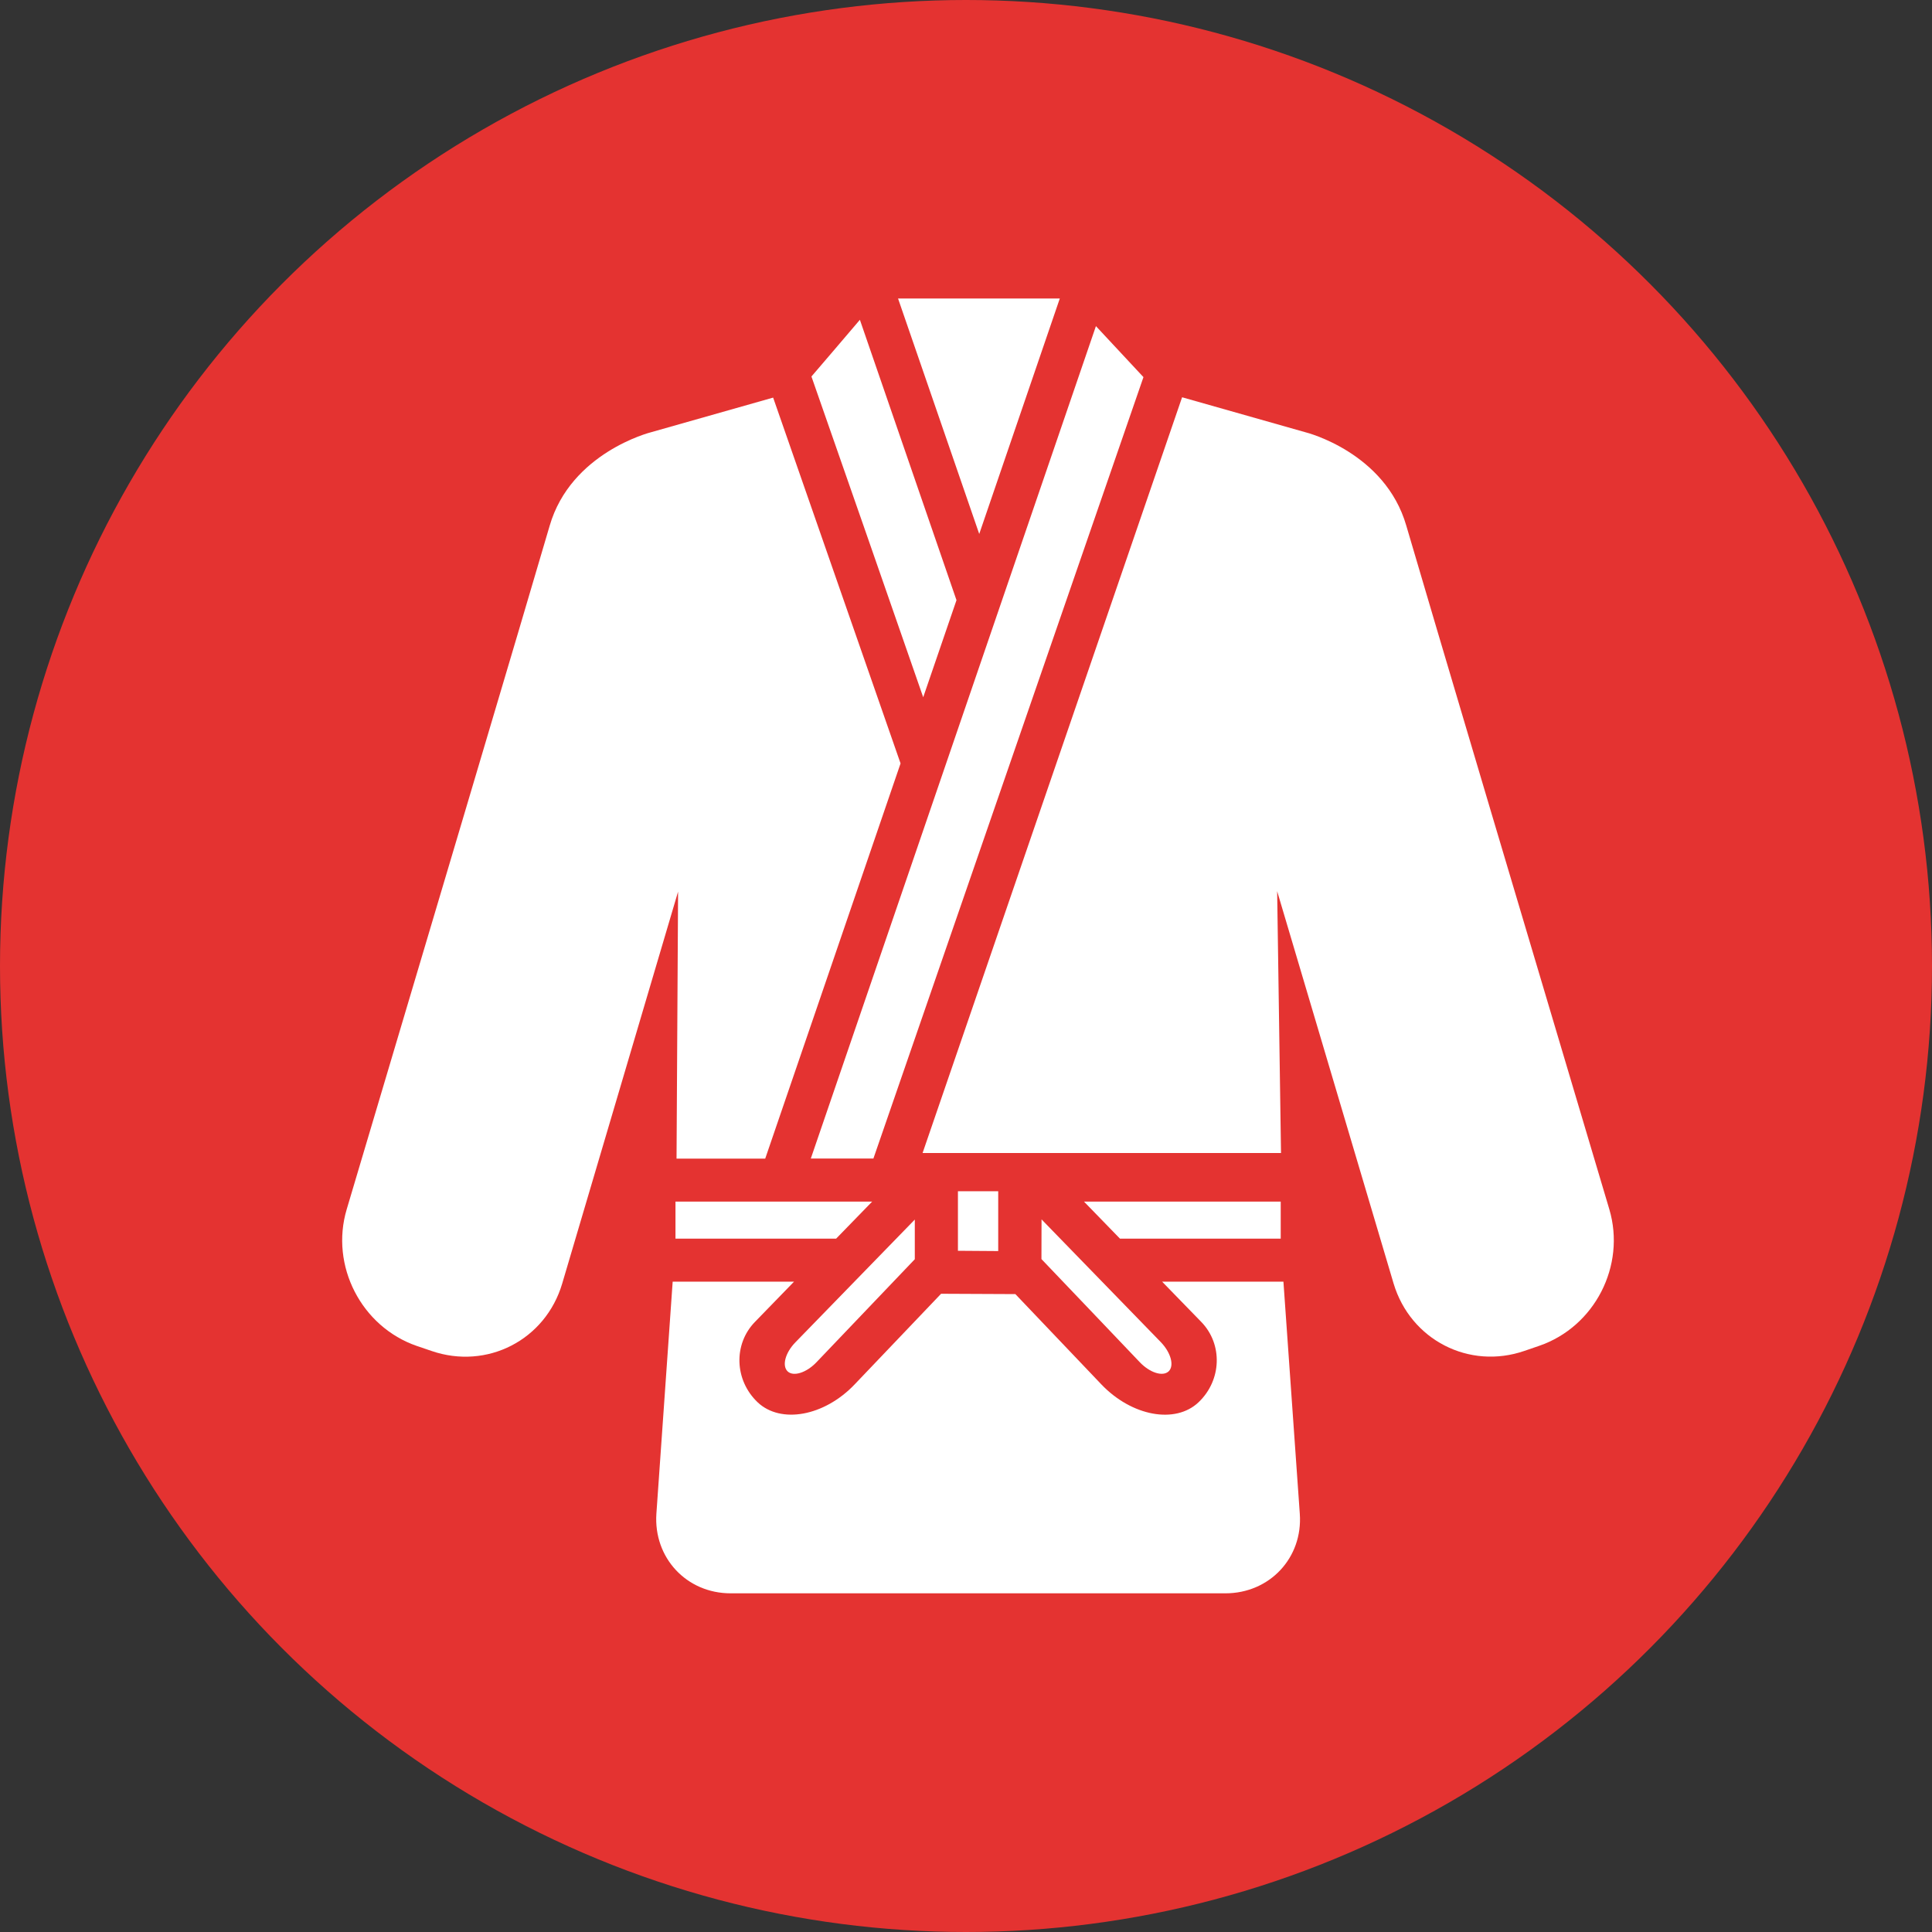 <?xml version="1.0" encoding="utf-8"?>
<!-- Generator: Adobe Illustrator 15.1.0, SVG Export Plug-In . SVG Version: 6.00 Build 0)  -->
<!DOCTYPE svg PUBLIC "-//W3C//DTD SVG 1.1//EN" "http://www.w3.org/Graphics/SVG/1.1/DTD/svg11.dtd">
<svg version="1.1" id="Calque_1" xmlns="http://www.w3.org/2000/svg" xmlns:xlink="http://www.w3.org/1999/xlink" x="0px" y="0px"
	 width="40px" height="40px" viewBox="0 0 40 40" enable-background="new 0 0 40 40" xml:space="preserve">
<rect x="0" y="0" width="40" height="40" fill="#333333" stroke="none"/>
<circle fill="#E43331" cx="20" cy="20" r="20"/>
<g>
	<path fill="#FFFFFF" d="M13.483,8.948c-0.026,0.006-1.664,0.425-2.103,1.938c-0.365,1.257-2.934,9.892-4.202,14.152
		c-0.348,1.166,0.304,2.433,1.453,2.829l0.303,0.103c1.151,0.396,2.361-0.228,2.706-1.396l2.399-8.114l-0.032,5.528h1.836
		l2.802-8.182l-2.638-7.574L13.483,8.948z"/>
	<polygon fill="#FFFFFF" points="20.274,11.055 21.942,6.18 18.593,6.18 	"/>
	<path fill="#FFFFFF" d="M26.911,31.342l-0.339-4.807h-2.512c0,0,0.362,0.374,0.812,0.835c0.448,0.462,0.422,1.208-0.058,1.663
		c-0.48,0.455-1.381,0.289-2.011-0.37l-1.781-1.87l-1.538-0.007l-1.79,1.877c-0.628,0.659-1.528,0.823-2.008,0.37
		c-0.48-0.457-0.505-1.201-0.057-1.663l0.811-0.835h-2.513l-0.337,4.802c-0.063,0.914,0.624,1.651,1.537,1.651h10.244
		C26.286,32.988,26.976,32.253,26.911,31.342z"/>
	<path fill="#FFFFFF" d="M31.564,27.968l0.303-0.104c1.15-0.395,1.799-1.66,1.452-2.828c-1.27-4.258-3.837-12.893-4.203-14.152
		c-0.438-1.518-2.07-1.931-2.09-1.935l-2.552-0.724l-5.373,15.647h7.421l-0.08-5.421l2.411,8.123
		C29.203,27.741,30.417,28.365,31.564,27.968z"/>
	<path fill="#FFFFFF" d="M16.8,7.795c0.15,0.429,0.593,1.702,1.088,3.117l1.226,3.524l0.689-2.01l-2-5.805
		C17.468,7.014,17.009,7.553,16.8,7.795z"/>
	<path fill="#FFFFFF" d="M16.787,23.986h1.296l5.591-16.178l-0.984-1.056C21.893,9.082,18.188,19.894,16.787,23.986z"/>
	<polygon fill="#FFFFFF" points="26.516,24.878 22.443,24.878 23.188,25.645 26.516,25.645 	"/>
	<polygon fill="#FFFFFF" points="13.985,24.878 13.985,25.645 17.311,25.645 18.057,24.878 	"/>
	<path fill="#FFFFFF" d="M16.307,28.393c0.121,0.114,0.39,0.028,0.598-0.19l2.035-2.132v-0.821l-2.469,2.538
		C16.259,28.004,16.185,28.275,16.307,28.393z"/>
	<path fill="#FFFFFF" d="M21.562,26.068c0.567,0.595,1.454,1.522,2.034,2.133c0.209,0.22,0.477,0.306,0.6,0.191
		c0.121-0.117,0.045-0.39-0.164-0.606l-2.468-2.54L21.562,26.068z"/>
	<polygon fill="#FFFFFF" points="20.667,25.902 20.667,24.663 19.833,24.663 19.833,25.896 	"/>
</g>
</svg>
